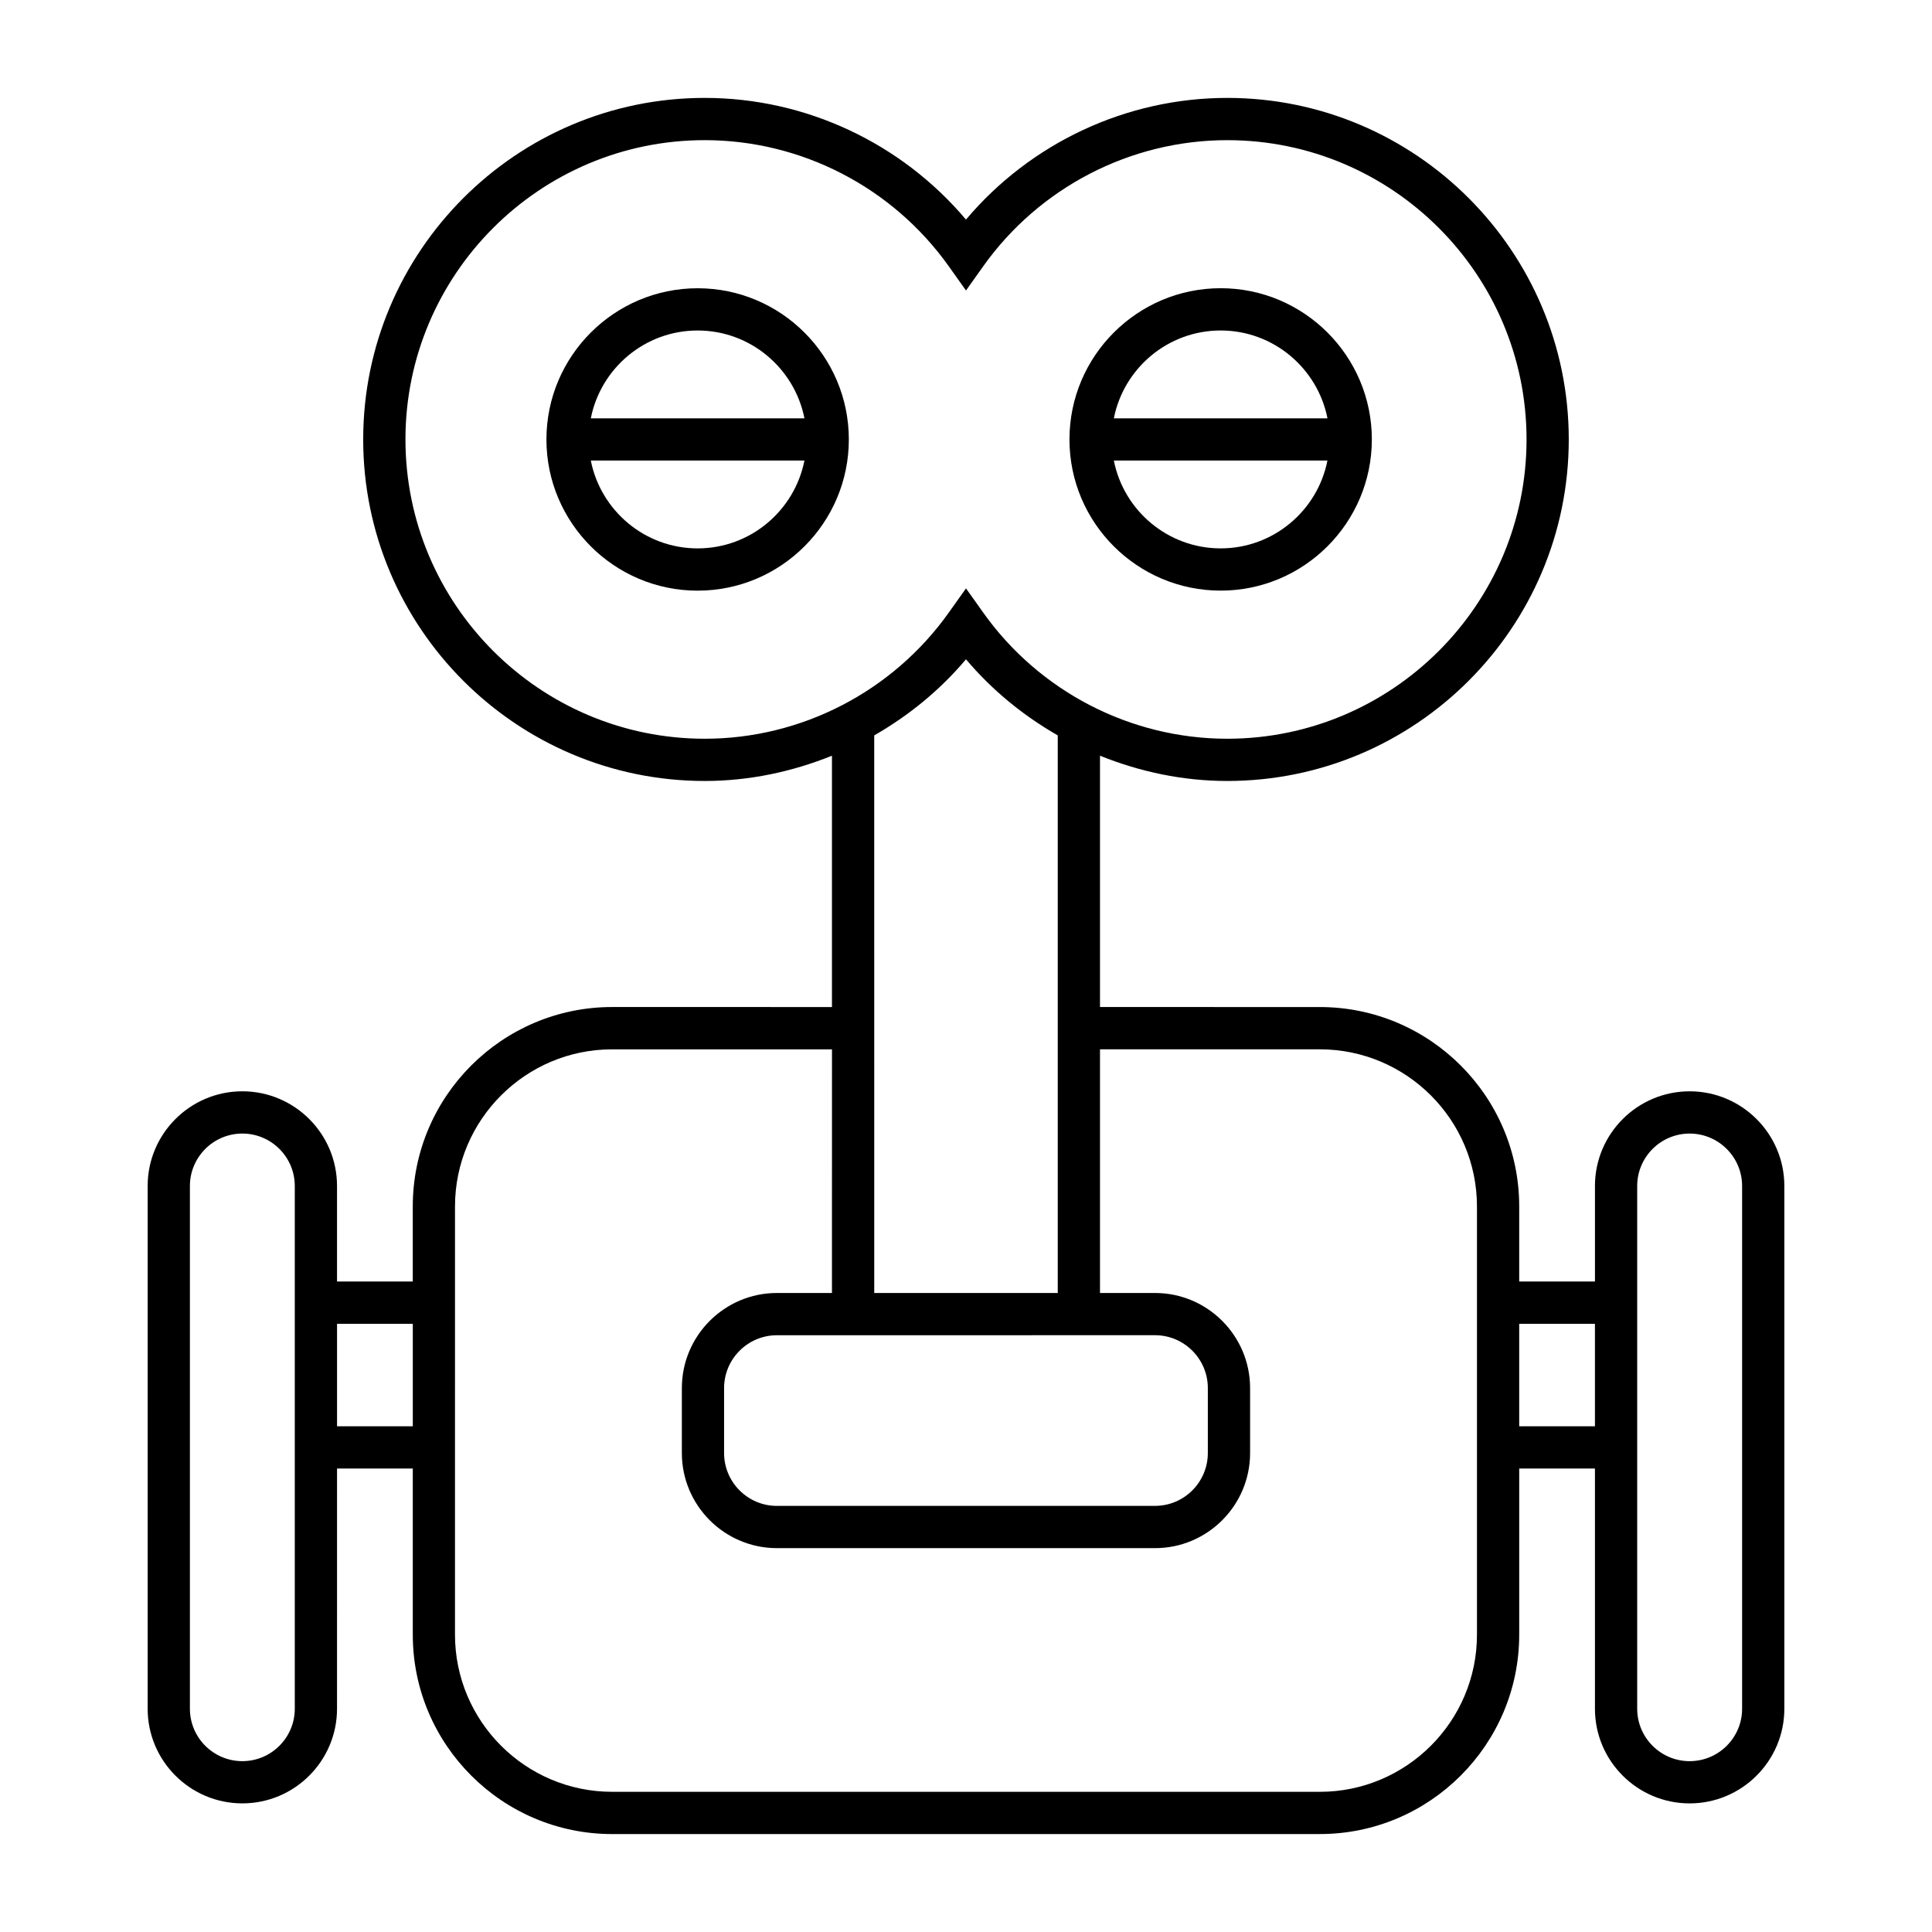 <?xml version="1.0" encoding="UTF-8"?>
<!-- Uploaded to: ICON Repo, www.iconrepo.com, Generator: ICON Repo Mixer Tools -->
<svg fill="#000000" width="800px" height="800px" version="1.1" viewBox="144 144 512 512" xmlns="http://www.w3.org/2000/svg">
 <g>
  <path d="m467.49 300.52c22.09 0 40.062-17.977 40.062-40.07s-17.977-40.07-40.062-40.07c-22.094 0-40.07 17.977-40.07 40.07-0.004 22.102 17.969 40.07 40.07 40.07zm0-11.195c-14.008 0-25.695-10.031-28.309-23.277h56.605c-2.609 13.25-14.297 23.277-28.297 23.277zm0-57.742c14 0 25.688 10.031 28.305 23.277h-56.613c2.613-13.25 14.301-23.277 28.309-23.277z"/>
  <path d="m328.88 220.39c-22.094 0-40.07 17.977-40.07 40.07s17.977 40.07 40.07 40.07 40.07-17.977 40.07-40.07c-0.004-22.102-17.977-40.07-40.07-40.07zm0 11.195c14 0 25.688 10.031 28.309 23.277h-56.617c2.617-13.25 14.301-23.277 28.309-23.277zm0 57.742c-14 0-25.688-10.031-28.309-23.277h56.613c-2.617 13.25-14.305 23.277-28.305 23.277z"/>
  <path d="m591.77 433.21c-13.84 0-25.09 11.258-25.09 25.09v25.32h-20.074v-19.91c0-29.133-23.707-52.832-52.844-52.832l-58.25-0.004v-66.602c10.613 4.281 22.012 6.695 33.715 6.695 49.91 0 90.512-40.602 90.512-90.512 0-49.91-40.602-90.508-90.512-90.508-26.734 0-52.105 11.93-69.234 32.25-17.129-20.316-42.492-32.25-69.23-32.25-49.91 0-90.512 40.602-90.512 90.508 0 49.91 40.602 90.512 90.512 90.512 11.711 0 23.109-2.414 33.715-6.695v66.605l-58.25-0.004c-29.137 0-52.84 23.703-52.84 52.832v19.91h-20.074v-25.32c0-13.84-11.258-25.09-25.09-25.09-13.84 0-25.094 11.258-25.094 25.09v138.54c0 13.832 11.258 25.078 25.094 25.078 13.84 0 25.09-11.25 25.09-25.078l0.004-63.656h20.074v44.027c0 29.137 23.703 52.84 52.84 52.84l187.53-0.004c29.137 0 52.844-23.703 52.844-52.84v-44.027h20.07v63.664c0 13.832 11.258 25.078 25.09 25.078 13.844 0 25.102-11.25 25.102-25.078v-138.54c0.004-13.836-11.258-25.09-25.098-25.09zm-369.65 163.63c0 7.656-6.234 13.883-13.895 13.883-7.664 0-13.898-6.227-13.898-13.883v-138.54c0-7.664 6.234-13.895 13.898-13.895 7.664 0 13.895 6.231 13.895 13.895zm227.97-98.996c7.719 0 14 6.285 14 14.016v17.195c0 7.731-6.281 14.016-14 14.016l-100.2 0.008c-7.719 0-14-6.285-14-14.016v-17.195c0-7.731 6.281-14.016 14-14.016zm-198.64-237.39c0-43.734 35.582-79.312 79.316-79.312 25.605 0 49.781 12.496 64.668 33.426l4.566 6.418 4.562-6.414c14.887-20.93 39.062-33.426 64.672-33.426 43.734 0 79.316 35.582 79.316 79.312 0 43.734-35.582 79.316-79.316 79.316-25.609 0-49.789-12.496-64.672-33.43l-4.562-6.414-4.562 6.414c-14.891 20.938-39.062 33.43-64.668 33.43-43.742 0.004-79.32-35.582-79.32-79.32zm148.55 58.266c6.902 8.191 15.188 14.934 24.316 20.168v147.77h-48.633l-0.004-147.77c9.133-5.234 17.418-11.98 24.32-20.168zm-166.68 203.26v-27.16h20.074v27.16zm302.09 55.227c0 22.969-18.688 41.645-41.648 41.645l-187.54-0.004c-22.961 0-41.645-18.68-41.645-41.645l0.004-113.48c0-22.961 18.68-41.637 41.645-41.637h58.258l-0.004 64.57h-14.586c-13.895 0-25.195 11.312-25.195 25.211v17.195c0 13.898 11.301 25.211 25.195 25.211h100.2c13.887 0 25.195-11.312 25.195-25.211v-17.195c0-13.898-11.309-25.211-25.195-25.211h-14.582v-64.574h58.25c22.969 0 41.648 18.68 41.648 41.637zm11.195-55.227v-27.16h20.07v27.16zm59.07 74.863c0 7.656-6.234 13.883-13.906 13.883-7.664 0-13.895-6.227-13.895-13.883v-138.54c0-7.664 6.231-13.895 13.895-13.895 7.668 0 13.906 6.231 13.906 13.895z"/>
 </g>
</svg>